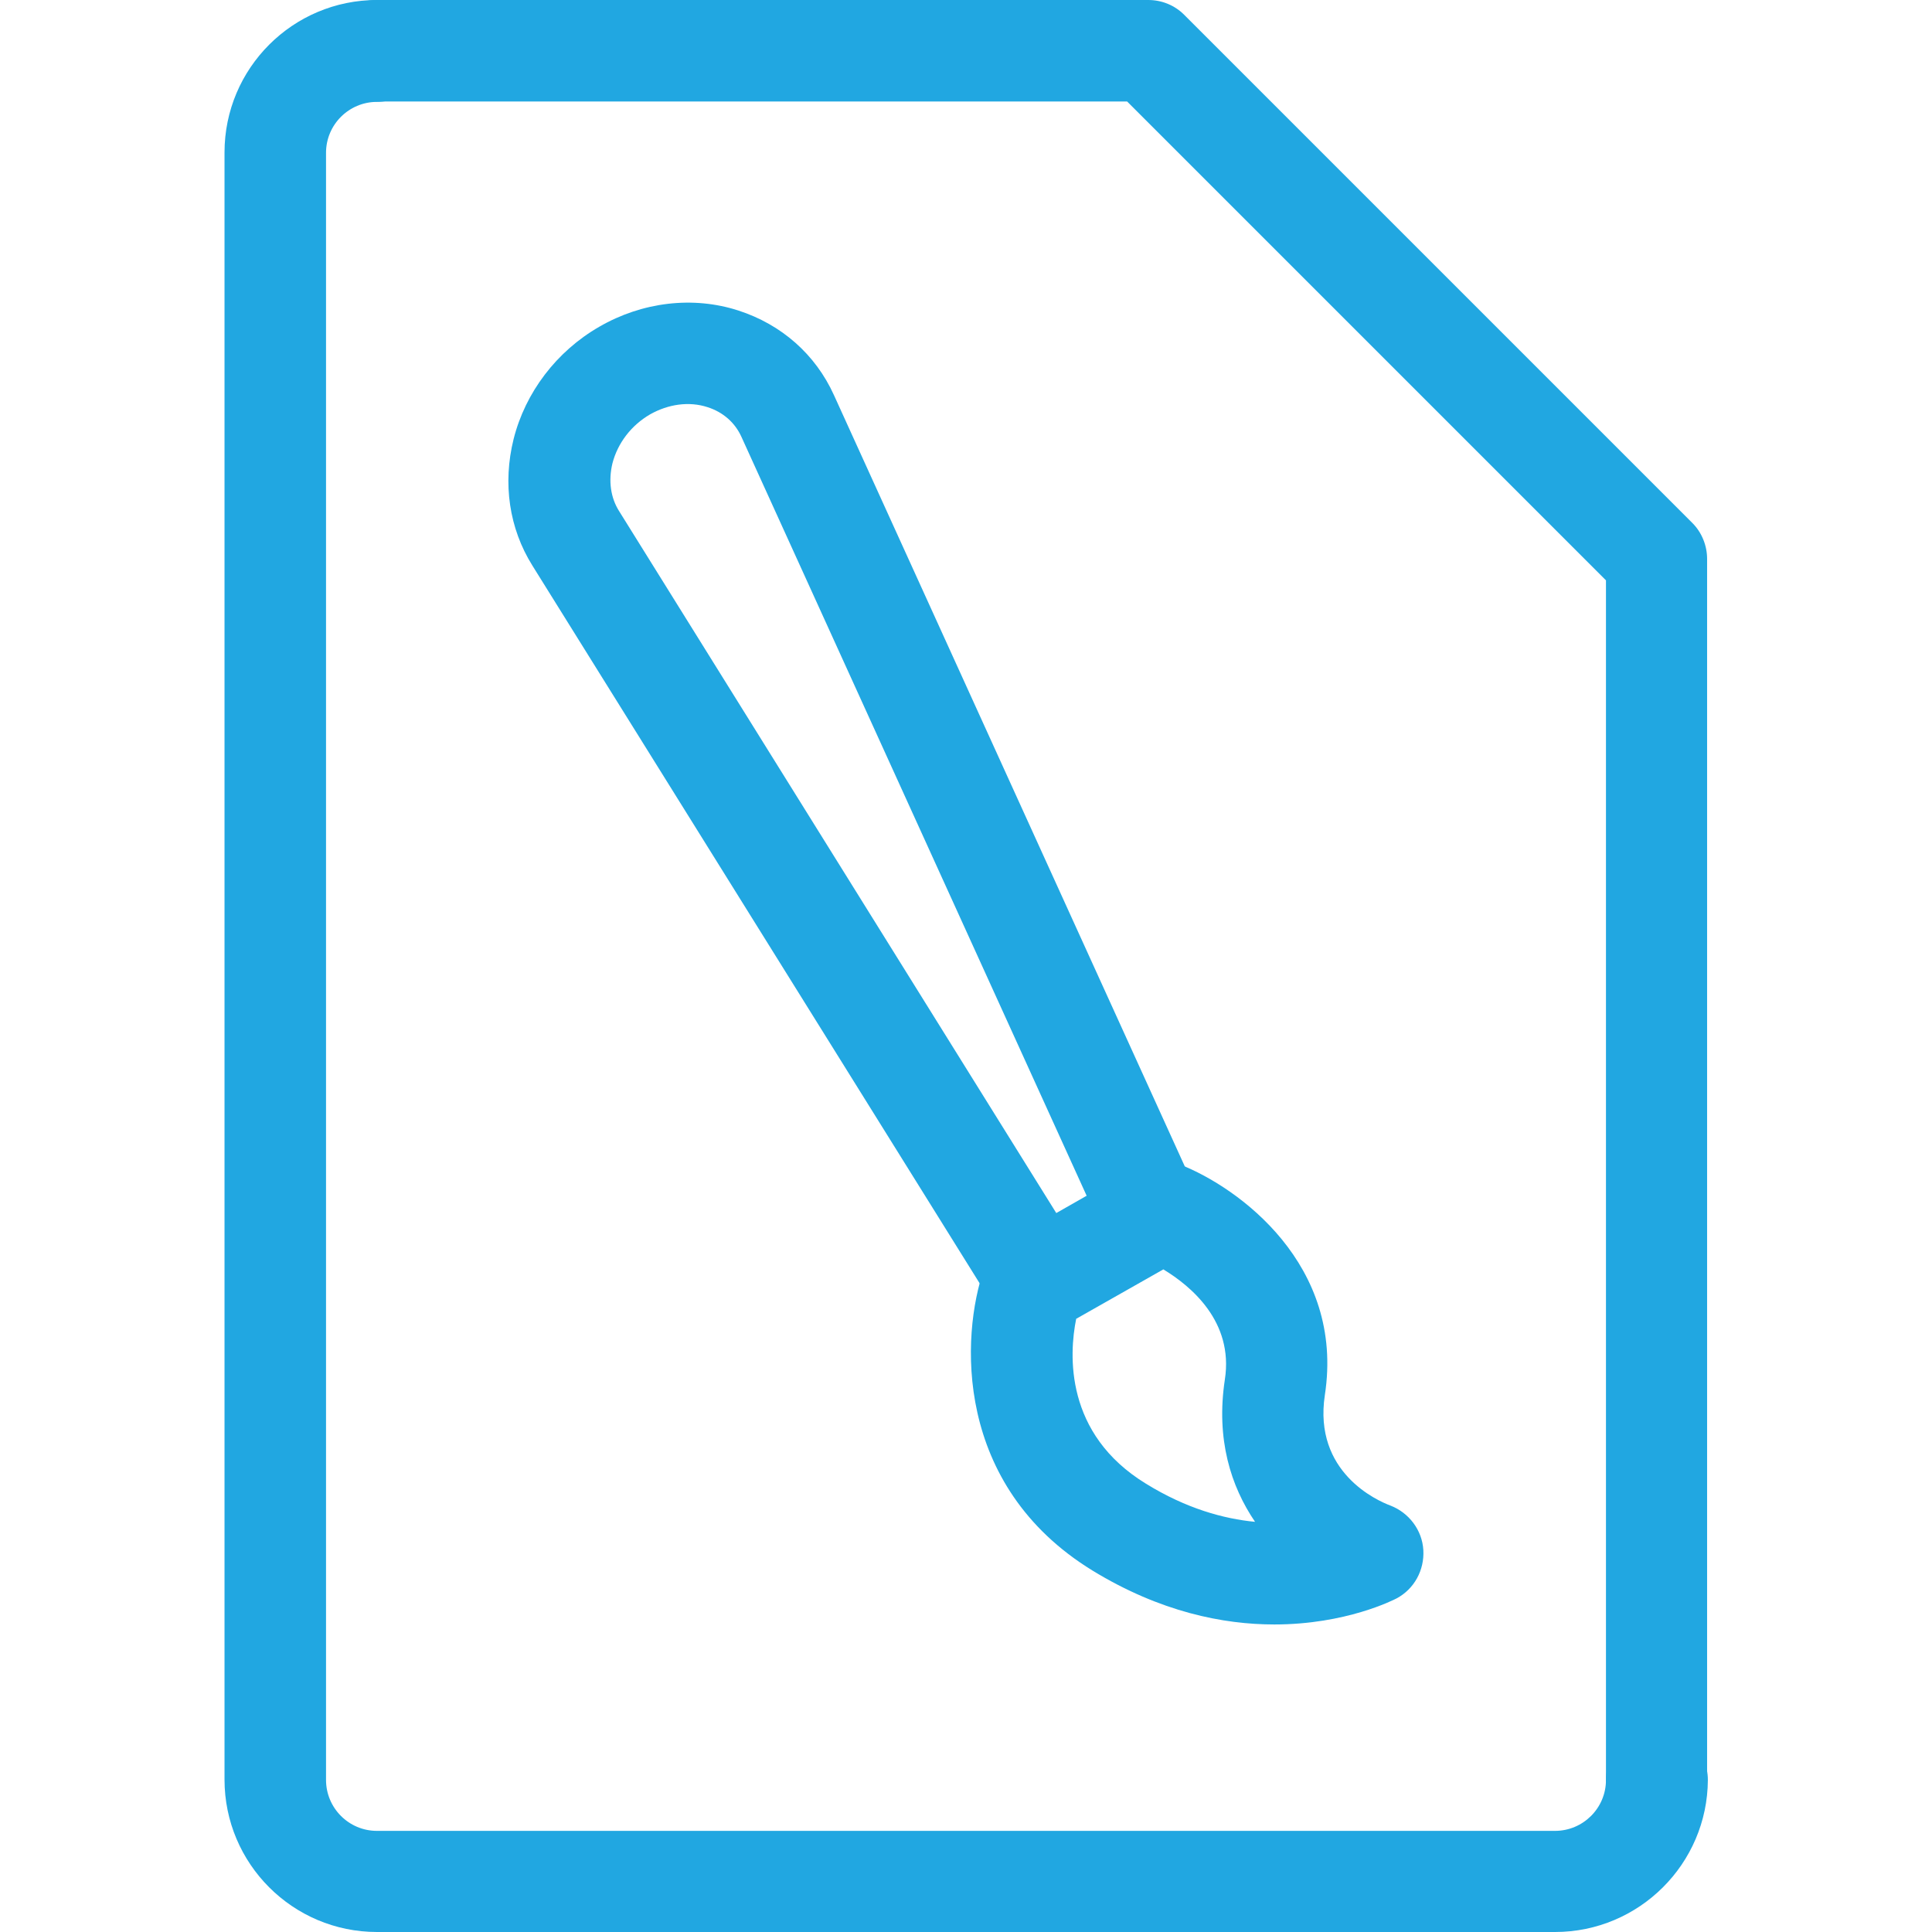 <?xml version="1.0" encoding="utf-8"?>
<!-- Generator: Adobe Illustrator 25.2.1, SVG Export Plug-In . SVG Version: 6.00 Build 0)  -->
<svg version="1.1" id="Layer_1" xmlns="http://www.w3.org/2000/svg" xmlns:xlink="http://www.w3.org/1999/xlink" x="0px" y="0px"
	 viewBox="0 0 512 512" style="enable-background:new 0 0 512 512;" xml:space="preserve">
<style type="text/css">
	.st0{fill:#21A7E1;}
</style>
<g>
	<path class="st0" d="M412.1,512H99.9c-22.3,0-40.4-18.1-40.4-40.4V40.4C59.5,18.1,77.6,0,99.9,0c7.4,0,13.5,6,13.5,13.5
		s-6,13.5-13.5,13.5c-7.4,0-13.5,6-13.5,13.5v431.2c0,7.4,6,13.5,13.5,13.5h312.2c7.4,0,13.5-6,13.5-13.5c0-7.4,6-13.5,13.5-13.5
		c7.4,0,13.5,6,13.5,13.5C452.5,493.9,434.4,512,412.1,512z"/>
	<path class="st0" d="M439.1,485.1c-7.4,0-13.5-6-13.5-13.5V153.8L298.7,26.9H99.9c-7.4,0-13.5-6-13.5-13.5S92.4,0,99.9,0h204.4
		c3.6,0,7,1.4,9.5,3.9l134.7,134.7c2.5,2.5,3.9,6,3.9,9.5v323.4C452.5,479,446.5,485.1,439.1,485.1z"/>
	<g>
		<path class="st0" d="M337.7,430.5c-13.5,0-30.2-3.3-48.2-14.3c-36.8-22.6-34.9-62.2-28.7-80c1.1-3.1,3.2-5.7,6.1-7.3l34.2-19.5
			c3.5-2,7.8-2.3,11.6-0.8c15.6,6.1,43.7,26.6,38.4,61.1c-3.1,20.5,13.9,28,17.4,29.3c4.9,1.9,8.4,6.5,8.7,11.8
			c0.3,5.3-2.4,10.3-7.1,12.8C369.3,424,356.7,430.5,337.7,430.5z M285.2,349.5c-1.9,9.4-3.1,30.5,18.5,43.7
			c10.7,6.6,20.6,9.3,28.9,10.1c-6.4-9.4-10.4-21.9-8-37.7c2.4-15.5-9.2-24.9-16.3-29.2L285.2,349.5z"/>
		<path class="st0" d="M273.7,350.8c-4.5,0-8.9-2.3-11.4-6.4L141.1,149.9c-6.2-9.9-7.9-21.8-5-33.5c3.1-12.4,11.4-23.3,22.7-29.8
			c11.4-6.6,24.9-8.2,36.9-4.3c11.4,3.7,20.4,11.6,25.3,22.4l95.3,209.5c3.1,6.8,0.1,14.8-6.7,17.8c-6.8,3.1-14.8,0.1-17.8-6.7
			l-95.3-209.5c-1.7-3.8-4.9-6.6-9-7.9c-4.9-1.6-10.4-0.8-15.2,1.9c-5,2.9-8.6,7.6-10,13c-1.1,4.6-0.5,9.1,1.8,12.7l121.2,194.6
			c3.9,6.3,2,14.6-4.3,18.6C278.6,350.1,276.2,350.8,273.7,350.8z"/>
	</g>
</g>
</svg>
